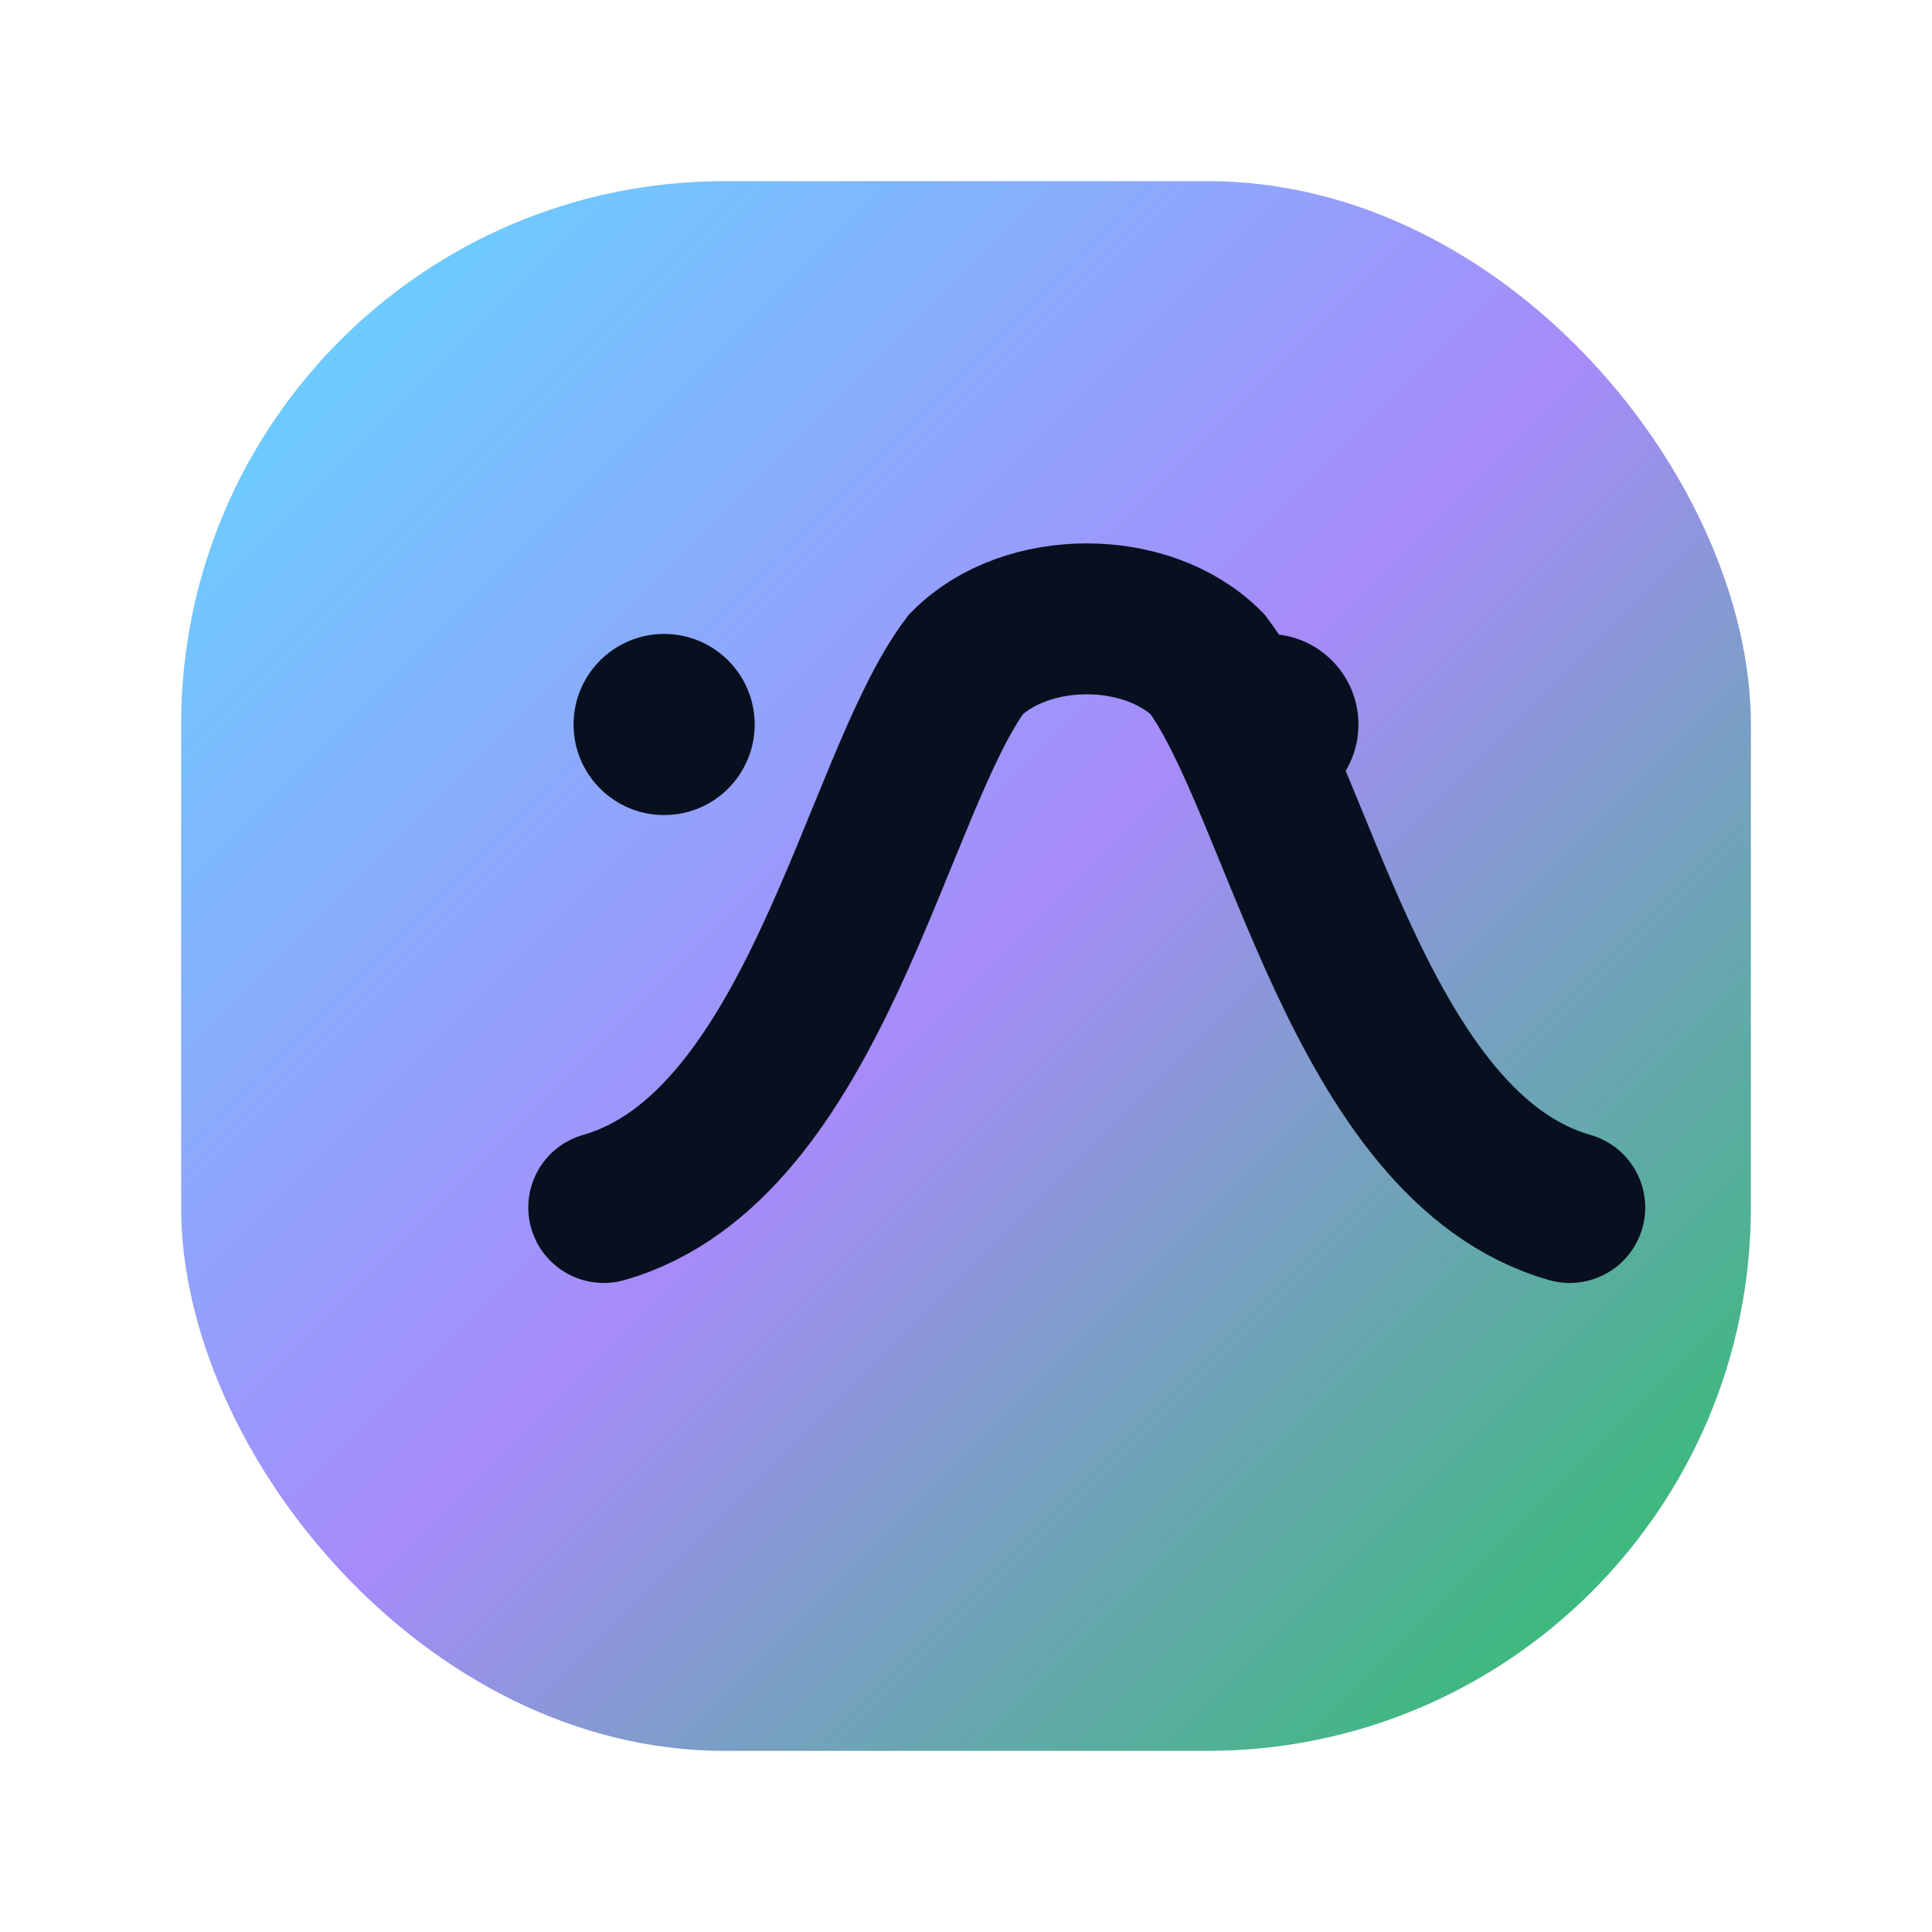 <svg xmlns="http://www.w3.org/2000/svg" viewBox="0 0 64 64">
  <defs>
    <linearGradient id="g" x1="0" y1="0" x2="1" y2="1">
      <stop offset="0" stop-color="#5ddcff"/>
      <stop offset="0.5" stop-color="#a78bfa"/>
      <stop offset="1" stop-color="#22c55e"/>
    </linearGradient>
  </defs>
  <rect x="6" y="6" width="52" height="52" rx="18" fill="url(#g)"/>
  <path d="M20 40c7-2 9-14 12-18 2-2 6-2 8 0 3 4 5 16 12 18"
        fill="none" stroke="#08101f" stroke-width="5" stroke-linecap="round"/>
  <circle cx="22" cy="24" r="3" fill="#08101f"/>
  <circle cx="42" cy="24" r="3" fill="#08101f"/>
</svg>
